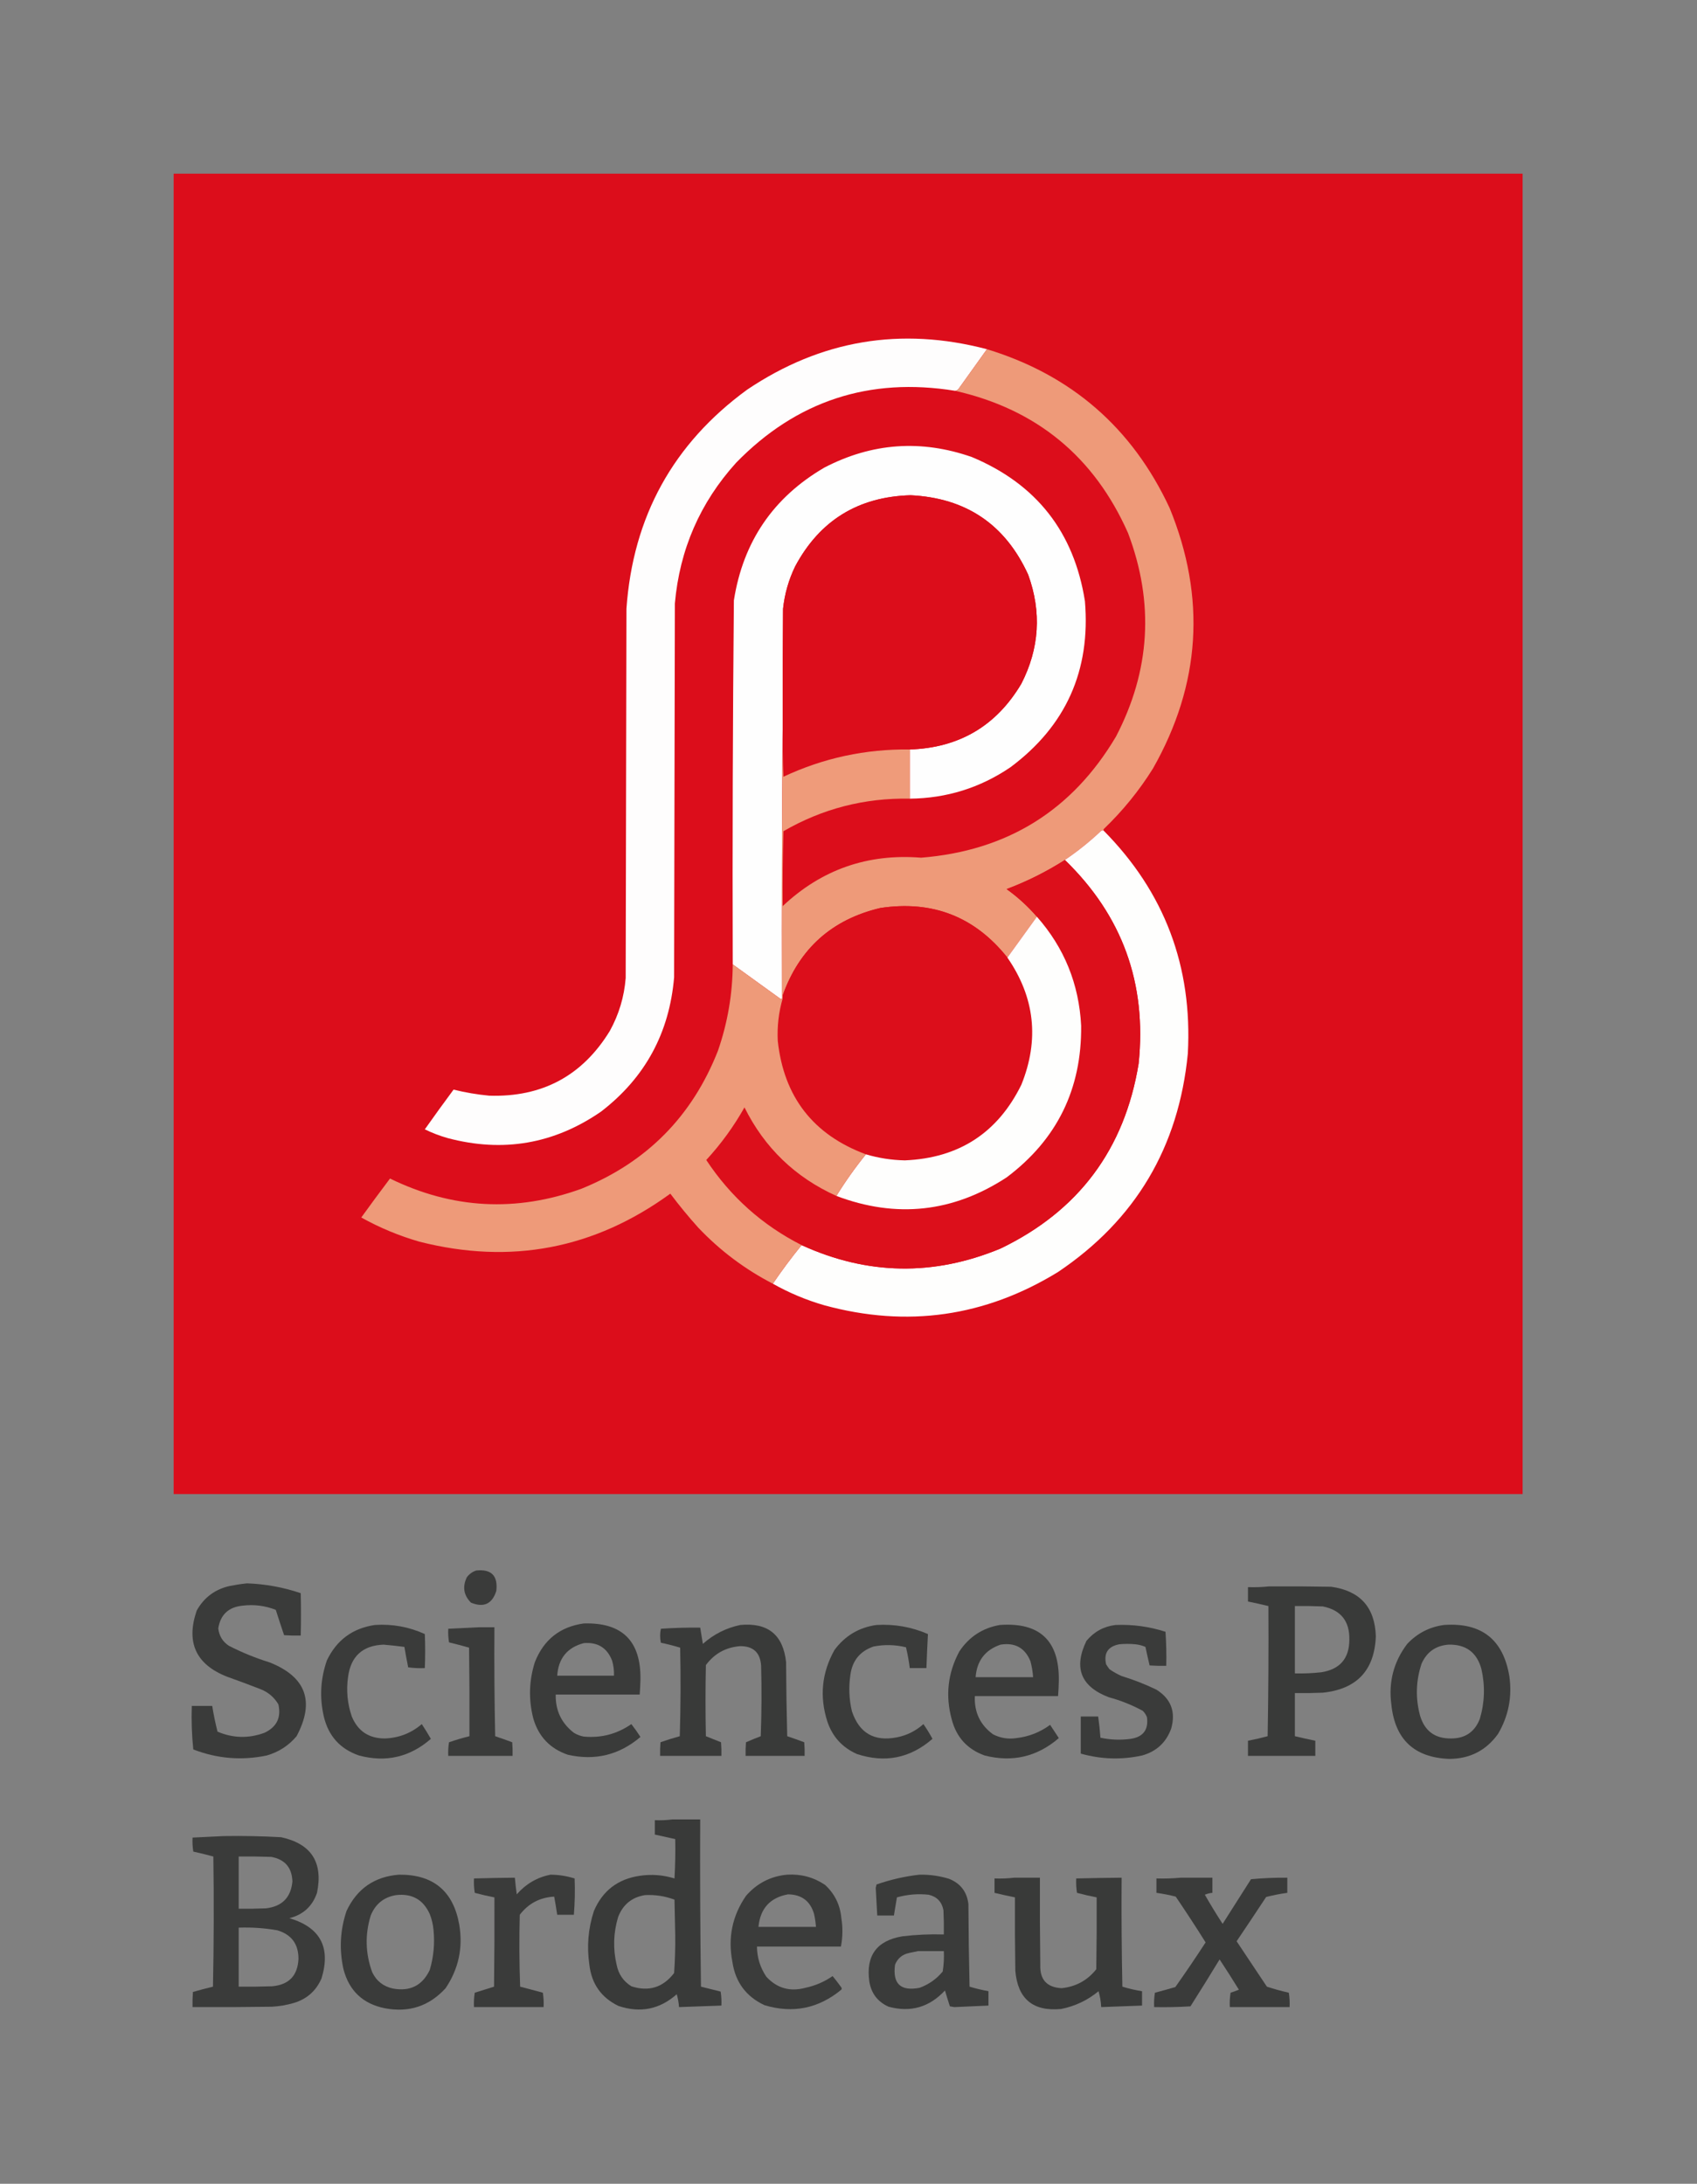 <?xml version="1.0" encoding="UTF-8"?>
<!DOCTYPE svg PUBLIC "-//W3C//DTD SVG 1.1//EN" "http://www.w3.org/Graphics/SVG/1.1/DTD/svg11.dtd">
<svg xmlns="http://www.w3.org/2000/svg" version="1.1" width="2243px" height="2886px" style="shape-rendering:geometricPrecision; text-rendering:geometricPrecision; image-rendering:optimizeQuality; fill-rule:evenodd; clip-rule:evenodd" xmlns:xlink="http://www.w3.org/1999/xlink">
<rect width="100%" height="100%" fill="#808080" stroke="none"/>
<g><path style="opacity:0.999" fill="#dc0d1b" d="M 229.5,229.5 C 823.833,229.5 1418.17,229.5 2012.5,229.5C 2012.5,811.167 2012.5,1392.83 2012.5,1974.5C 1418.17,1974.5 823.833,1974.5 229.5,1974.5C 229.5,1392.83 229.5,811.167 229.5,229.5 Z"/></g>
<g><path style="opacity:1" fill="#fefdfd" d="M 1304.5,461.5 C 1292.34,478.471 1280.18,495.471 1268,512.5C 1266.74,514.746 1264.91,516.079 1262.5,516.5C 1149.2,498.1 1052.7,529.766 973,611.5C 925.328,664.208 898.328,726.208 892,797.5C 891.667,962.167 891.333,1126.83 891,1291.5C 884.779,1365.13 852.612,1424.3 794.5,1469C 732.423,1511.87 664.757,1523.54 591.5,1504C 581.125,1501.04 571.125,1497.21 561.5,1492.5C 573.973,1474.86 586.64,1457.36 599.5,1440C 614.894,1443.81 630.56,1446.48 646.5,1448C 716.525,1450.25 769.691,1421.75 806,1362.5C 818.048,1340.69 825.048,1317.35 827,1292.5C 827.333,1129.83 827.667,967.167 828,804.5C 836.54,682.883 889.706,586.383 987.5,515C 1084.94,449.427 1190.6,431.594 1304.5,461.5 Z"/></g>
<g><path style="opacity:1" fill="#ee9a79" d="M 1304.5,461.5 C 1416.23,495.61 1496.73,565.61 1546,671.5C 1594.34,789.744 1587.01,904.41 1524,1015.5C 1505.74,1044.78 1484.08,1071.44 1459,1095.5C 1458.54,1096.09 1458.37,1096.76 1458.5,1097.5C 1457.45,1097.35 1456.45,1097.52 1455.5,1098C 1440.47,1112.22 1424.47,1125.05 1407.5,1136.5C 1383.21,1151.98 1357.55,1164.81 1330.5,1175C 1345.28,1185.61 1358.61,1197.78 1370.5,1211.5C 1357.51,1229.46 1344.51,1247.46 1331.5,1265.5C 1288.39,1211.39 1232.39,1189.56 1163.5,1200C 1099.52,1215.15 1056.52,1253.65 1034.5,1315.5C 1034.5,1276.17 1034.5,1236.83 1034.5,1197.5C 1085.83,1149.17 1146.83,1127.83 1217.5,1133.5C 1331.33,1124.38 1417.16,1071.04 1475,973.5C 1520.49,886.233 1525.82,796.566 1491,704.5C 1446.27,603.602 1370.1,540.935 1262.5,516.5C 1264.91,516.079 1266.74,514.746 1268,512.5C 1280.18,495.471 1292.34,478.471 1304.5,461.5 Z"/></g>
<g><path style="opacity:1" fill="#fefefe" d="M 1202.5,1055.5 C 1202.5,1033.83 1202.5,1012.17 1202.5,990.5C 1267.75,988.307 1316.92,959.307 1350,903.5C 1373.87,856.833 1376.87,808.833 1359,759.5C 1328.66,693.055 1276.83,658.055 1203.5,654.5C 1134.31,656.49 1083.48,687.824 1051,748.5C 1042.42,766.242 1037.09,784.908 1035,804.5C 1034.5,856.499 1034.33,908.499 1034.5,960.5C 1033.5,1080 1033.17,1199.67 1033.5,1319.5C 1033.1,1320.53 1032.44,1320.69 1031.5,1320C 1010.47,1304.82 989.471,1289.66 968.5,1274.5C 968.014,1114.15 968.514,953.815 970,793.5C 982.19,715.888 1022.02,657.388 1089.5,618C 1152.43,585.233 1217.43,580.566 1284.5,604C 1369.78,639.623 1419.62,703.123 1434,794.5C 1441.68,886.23 1408.84,959.397 1335.5,1014C 1295.42,1041.19 1251.09,1055.02 1202.5,1055.5 Z"/></g>
<g><path style="opacity:1" fill="#dc0d1b" d="M 1202.5,990.5 C 1144.01,989.73 1088.35,1001.73 1035.5,1026.5C 1034.5,1004.51 1034.17,982.51 1034.5,960.5C 1034.33,908.499 1034.5,856.499 1035,804.5C 1037.09,784.908 1042.42,766.242 1051,748.5C 1083.48,687.824 1134.31,656.49 1203.5,654.5C 1276.83,658.055 1328.66,693.055 1359,759.5C 1376.87,808.833 1373.87,856.833 1350,903.5C 1316.92,959.307 1267.75,988.307 1202.5,990.5 Z"/></g>
<g><path style="opacity:1" fill="#ef9b7a" d="M 1034.5,960.5 C 1034.17,982.51 1034.5,1004.51 1035.5,1026.5C 1088.35,1001.73 1144.01,989.73 1202.5,990.5C 1202.5,1012.17 1202.5,1033.83 1202.5,1055.5C 1142.8,1054.34 1087.13,1068.68 1035.5,1098.5C 1034.5,1131.49 1034.17,1164.49 1034.5,1197.5C 1034.5,1236.83 1034.5,1276.17 1034.5,1315.5C 1034.5,1316.83 1034.5,1318.17 1034.5,1319.5C 1034.17,1319.5 1033.83,1319.5 1033.5,1319.5C 1033.17,1199.67 1033.5,1080 1034.5,960.5 Z"/></g>
<g><path style="opacity:1" fill="#fefefd" d="M 1458.5,1097.5 C 1539.16,1178.91 1576.32,1277.24 1570,1392.5C 1557.94,1516.07 1500.77,1612.24 1398.5,1681C 1301.99,1740.21 1198.99,1754.88 1089.5,1725C 1065.64,1718.11 1042.97,1708.61 1021.5,1696.5C 1033.48,1678.87 1046.15,1661.87 1059.5,1645.5C 1146.46,1685.22 1234.12,1686.72 1322.5,1650C 1425.63,1600.3 1486.47,1518.8 1505,1405.5C 1515.92,1299.73 1483.42,1210.07 1407.5,1136.5C 1424.47,1125.05 1440.47,1112.22 1455.5,1098C 1456.45,1097.52 1457.45,1097.35 1458.5,1097.5 Z"/></g>
<g><path style="opacity:1" fill="#dc0f1b" d="M 1407.5,1136.5 C 1483.42,1210.07 1515.92,1299.73 1505,1405.5C 1486.47,1518.8 1425.63,1600.3 1322.5,1650C 1234.12,1686.72 1146.46,1685.22 1059.5,1645.5C 1007.65,1619.16 965.654,1581.66 933.5,1533C 953.042,1511.79 969.875,1488.63 984,1463.5C 1010.61,1516.94 1051.11,1555.94 1105.5,1580.5C 1184.71,1610.42 1259.71,1602.25 1330.5,1556C 1397.06,1506.04 1429.89,1439.21 1429,1355.5C 1426.17,1300.45 1406.67,1252.45 1370.5,1211.5C 1358.61,1197.78 1345.28,1185.61 1330.5,1175C 1357.55,1164.81 1383.21,1151.98 1407.5,1136.5 Z"/></g>
<g><path style="opacity:1" fill="#dc0e1b" d="M 1331.5,1265.5 C 1367.79,1318.04 1373.96,1374.04 1350,1433.5C 1318.71,1497.18 1267.38,1530.51 1196,1533.5C 1178.45,1533.16 1161.28,1530.49 1144.5,1525.5C 1074.85,1499.65 1036.01,1449.65 1028,1375.5C 1027.06,1356.44 1029.23,1337.78 1034.5,1319.5C 1034.5,1318.17 1034.5,1316.83 1034.5,1315.5C 1056.52,1253.65 1099.52,1215.15 1163.5,1200C 1232.39,1189.56 1288.39,1211.39 1331.5,1265.5 Z"/></g>
<g><path style="opacity:1" fill="#fefefd" d="M 1370.5,1211.5 C 1406.67,1252.45 1426.17,1300.45 1429,1355.5C 1429.89,1439.21 1397.06,1506.04 1330.5,1556C 1259.71,1602.25 1184.71,1610.42 1105.5,1580.5C 1117.3,1561.36 1130.3,1543.02 1144.5,1525.5C 1161.28,1530.49 1178.45,1533.16 1196,1533.5C 1267.38,1530.51 1318.71,1497.18 1350,1433.5C 1373.96,1374.04 1367.79,1318.04 1331.5,1265.5C 1344.51,1247.46 1357.51,1229.46 1370.5,1211.5 Z"/></g>
<g><path style="opacity:1" fill="#ee9a79" d="M 968.5,1274.5 C 989.471,1289.66 1010.47,1304.82 1031.5,1320C 1032.44,1320.69 1033.1,1320.53 1033.5,1319.5C 1033.83,1319.5 1034.17,1319.5 1034.5,1319.5C 1029.23,1337.78 1027.06,1356.44 1028,1375.5C 1036.01,1449.65 1074.85,1499.65 1144.5,1525.5C 1130.3,1543.02 1117.3,1561.36 1105.5,1580.5C 1051.11,1555.94 1010.61,1516.94 984,1463.5C 969.875,1488.63 953.042,1511.79 933.5,1533C 965.654,1581.66 1007.65,1619.16 1059.5,1645.5C 1046.15,1661.87 1033.48,1678.87 1021.5,1696.5C 984.601,1677.46 951.767,1652.79 923,1622.5C 909.924,1607.95 897.591,1592.95 886,1577.5C 785.701,1650.47 675.201,1671.64 554.5,1641C 527.607,1633.26 501.94,1622.59 477.5,1609C 490.005,1591.67 502.672,1574.5 515.5,1557.5C 597.872,1597.77 682.205,1602.27 768.5,1571C 854.817,1536.02 914.984,1475.18 949,1388.5C 961.748,1351.59 968.248,1313.59 968.5,1274.5 Z"/></g>
<g><path style="opacity:0.959" fill="#383938" d="M 629.5,2075.5 C 649.497,2073.47 658.33,2082.47 656,2102.5C 650.528,2119.77 639.361,2124.94 622.5,2118C 612.834,2108.24 611.001,2097.07 617,2084.5C 620.299,2080.12 624.466,2077.12 629.5,2075.5 Z"/></g>
<g><path style="opacity:0.97" fill="#383938" d="M 326.5,2092.5 C 350.803,2093.36 374.469,2097.69 397.5,2105.5C 397.932,2124.15 397.932,2142.82 397.5,2161.5C 390.159,2161.67 382.826,2161.5 375.5,2161C 371.74,2149.89 368.073,2138.72 364.5,2127.5C 350.343,2121.96 335.676,2120.13 320.5,2122C 302.051,2123.86 291.384,2133.86 288.5,2152C 289.612,2161.9 294.278,2169.57 302.5,2175C 319.824,2183.89 337.824,2191.22 356.5,2197C 404.557,2216.16 416.391,2248.66 392,2294.5C 381.508,2306.96 368.342,2315.46 352.5,2320C 319.448,2326.88 287.115,2324.22 255.5,2312C 253.52,2293.07 252.853,2273.9 253.5,2254.5C 262.5,2254.5 271.5,2254.5 280.5,2254.5C 282.324,2265.95 284.657,2277.28 287.5,2288.5C 307.985,2297.18 328.651,2297.68 349.5,2290C 365.69,2282.45 371.857,2269.95 368,2252.5C 362.324,2242.84 354.158,2236 343.5,2232C 329.244,2226.47 314.911,2221.14 300.5,2216C 259.033,2199.89 245.533,2170.73 260,2128.5C 269.597,2111.25 284.097,2100.42 303.5,2096C 311.257,2094.45 318.924,2093.28 326.5,2092.5 Z"/></g>
<g><path style="opacity:0.973" fill="#383938" d="M 1677.5,2096.5 C 1704.84,2096.33 1732.17,2096.5 1759.5,2097C 1797.64,2102.31 1817.31,2124.14 1818.5,2162.5C 1816.77,2207.41 1793.43,2232.24 1748.5,2237C 1736.17,2237.5 1723.84,2237.67 1711.5,2237.5C 1711.5,2256.5 1711.5,2275.5 1711.5,2294.5C 1720.46,2296.66 1729.46,2298.66 1738.5,2300.5C 1738.5,2307.17 1738.5,2313.83 1738.5,2320.5C 1708.83,2320.5 1679.17,2320.5 1649.5,2320.5C 1649.5,2313.83 1649.5,2307.17 1649.5,2300.5C 1658.23,2298.82 1666.9,2296.82 1675.5,2294.5C 1676.5,2237.17 1676.83,2179.84 1676.5,2122.5C 1667.54,2120.34 1658.54,2118.34 1649.5,2116.5C 1649.5,2110.17 1649.5,2103.83 1649.5,2097.5C 1659.01,2097.83 1668.35,2097.49 1677.5,2096.5 Z M 1711.5,2122.5 C 1723.84,2122.33 1736.17,2122.5 1748.5,2123C 1772.33,2127.85 1784,2142.51 1783.5,2167C 1783.4,2191.77 1771.07,2206.1 1746.5,2210C 1734.87,2211.3 1723.21,2211.8 1711.5,2211.5C 1711.5,2181.83 1711.5,2152.17 1711.5,2122.5 Z"/></g>
<g><path style="opacity:0.969" fill="#383938" d="M 771.5,2145.5 C 822.265,2143.93 847.265,2168.6 846.5,2219.5C 846.357,2226.18 846.023,2232.85 845.5,2239.5C 808.5,2239.5 771.5,2239.5 734.5,2239.5C 734.082,2260.49 742.082,2277.33 758.5,2290C 762.531,2292.45 766.864,2294.12 771.5,2295C 794.529,2297.16 815.529,2291.66 834.5,2278.5C 838.733,2283.95 842.733,2289.62 846.5,2295.5C 818.485,2319.34 786.485,2327.17 750.5,2319C 727.169,2311 712.003,2295.17 705,2271.5C 698.46,2246.29 699.127,2221.29 707,2196.5C 718.744,2166.9 740.244,2149.9 771.5,2145.5 Z M 771.5,2171.5 C 789.858,2169.92 802.358,2177.58 809,2194.5C 810.942,2201.03 811.775,2207.7 811.5,2214.5C 786.5,2214.5 761.5,2214.5 736.5,2214.5C 738.048,2191.65 749.714,2177.32 771.5,2171.5 Z"/></g>
<g><path style="opacity:0.966" fill="#383938" d="M 495.5,2147.5 C 518.522,2145.97 540.522,2149.97 561.5,2159.5C 562.139,2174.48 562.139,2189.48 561.5,2204.5C 554.137,2204.83 546.803,2204.5 539.5,2203.5C 537.705,2194.53 536.038,2185.53 534.5,2176.5C 525.365,2175.29 516.199,2174.29 507,2173.5C 479.243,2174.59 463.577,2188.92 460,2216.5C 457.521,2234.23 459.188,2251.57 465,2268.5C 473.002,2287.76 487.502,2297.43 508.5,2297.5C 527.093,2296.86 543.426,2290.53 557.5,2278.5C 561.698,2284.87 565.698,2291.37 569.5,2298C 541.792,2322.18 510.126,2329.51 474.5,2320C 449.591,2311.42 434.091,2294.25 428,2268.5C 422.252,2243.42 423.586,2218.75 432,2194.5C 444.814,2167.51 465.981,2151.85 495.5,2147.5 Z"/></g>
<g><path style="opacity:0.973" fill="#383938" d="M 978.5,2147.5 C 1014.89,2144.08 1035.06,2160.42 1039,2196.5C 1039.17,2229.17 1039.67,2261.84 1040.5,2294.5C 1048.05,2297.07 1055.55,2299.74 1063,2302.5C 1063.5,2308.49 1063.67,2314.49 1063.5,2320.5C 1037.5,2320.5 1011.5,2320.5 985.5,2320.5C 985.334,2314.49 985.501,2308.49 986,2302.5C 992.428,2299.7 998.928,2297.04 1005.5,2294.5C 1006.67,2263.51 1006.83,2232.51 1006,2201.5C 1004.91,2183.96 995.579,2175.29 978,2175.5C 959.192,2177.07 944.192,2185.4 933,2200.5C 932.333,2231.83 932.333,2263.17 933,2294.5C 939.667,2297.17 946.333,2299.83 953,2302.5C 953.499,2308.49 953.666,2314.49 953.5,2320.5C 926.5,2320.5 899.5,2320.5 872.5,2320.5C 872.334,2314.49 872.501,2308.49 873,2302.5C 881.387,2299.54 889.887,2296.87 898.5,2294.5C 899.667,2255.5 899.833,2216.5 899,2177.5C 890.63,2174.95 882.13,2172.78 873.5,2171C 872.191,2164.89 872.191,2158.72 873.5,2152.5C 890.791,2151.32 908.124,2150.82 925.5,2151C 926.704,2158.12 927.87,2165.28 929,2172.5C 943.328,2159.75 959.828,2151.42 978.5,2147.5 Z"/></g>
<g><path style="opacity:0.966" fill="#383938" d="M 1158.5,2147.5 C 1182.16,2146.11 1204.82,2150.11 1226.5,2159.5C 1225.69,2174.49 1225.02,2189.49 1224.5,2204.5C 1217.17,2204.5 1209.83,2204.5 1202.5,2204.5C 1201.31,2195.22 1199.65,2186.05 1197.5,2177C 1183.19,2173.5 1168.86,2173.17 1154.5,2176C 1136.68,2182.17 1126.51,2194.67 1124,2213.5C 1121.59,2229.63 1122.26,2245.63 1126,2261.5C 1135.61,2290.4 1155.45,2301.9 1185.5,2296C 1198.82,2293.34 1210.49,2287.51 1220.5,2278.5C 1224.87,2284.73 1228.87,2291.23 1232.5,2298C 1203.03,2323.63 1169.69,2330.29 1132.5,2318C 1113.21,2309.38 1100.21,2295.04 1093.5,2275C 1082.99,2242.03 1086.15,2210.53 1103,2180.5C 1116.93,2161.72 1135.43,2150.72 1158.5,2147.5 Z"/></g>
<g><path style="opacity:0.969" fill="#383938" d="M 1321.5,2147.5 C 1374.2,2143.71 1400.2,2168.21 1399.5,2221C 1399.39,2227.85 1399.06,2234.69 1398.5,2241.5C 1361.83,2241.5 1325.17,2241.5 1288.5,2241.5C 1287.56,2262.78 1295.56,2279.61 1312.5,2292C 1322.27,2297.01 1332.61,2298.68 1343.5,2297C 1359.92,2295.09 1374.75,2289.25 1388,2279.5C 1391.83,2285.33 1395.67,2291.17 1399.5,2297C 1370.86,2321.66 1338.2,2329.33 1301.5,2320C 1278.67,2311.83 1264.17,2296 1258,2272.5C 1249.35,2241.06 1252.68,2211.06 1268,2182.5C 1280.83,2163.17 1298.67,2151.5 1321.5,2147.5 Z M 1322.5,2173.5 C 1341.65,2170.47 1354.82,2177.8 1362,2195.5C 1363.86,2202.39 1365.02,2209.39 1365.5,2216.5C 1340.17,2216.5 1314.83,2216.5 1289.5,2216.5C 1291.18,2194.74 1302.18,2180.4 1322.5,2173.5 Z"/></g>
<g><path style="opacity:0.968" fill="#383938" d="M 1474.5,2147.5 C 1497.04,2146.59 1519.04,2149.59 1540.5,2156.5C 1541.5,2171.49 1541.83,2186.49 1541.5,2201.5C 1534.16,2201.67 1526.83,2201.5 1519.5,2201C 1517.55,2192.9 1515.71,2184.73 1514,2176.5C 1509.71,2174.64 1505.21,2173.47 1500.5,2173C 1493.5,2172.33 1486.5,2172.33 1479.5,2173C 1464.49,2175.86 1458.66,2184.7 1462,2199.5C 1463.38,2201.75 1464.88,2203.92 1466.5,2206C 1471.51,2209.51 1476.84,2212.51 1482.5,2215C 1498.31,2219.82 1513.64,2225.82 1528.5,2233C 1547.77,2245.13 1554.27,2262.29 1548,2284.5C 1541.29,2302.87 1528.46,2314.7 1509.5,2320C 1482.33,2325.92 1455.33,2325.08 1428.5,2317.5C 1428.5,2301.17 1428.5,2284.83 1428.5,2268.5C 1436.17,2268.5 1443.83,2268.5 1451.5,2268.5C 1452.83,2277.8 1453.83,2287.13 1454.5,2296.5C 1467.75,2299.33 1481.09,2299.83 1494.5,2298C 1511.01,2295.47 1518.17,2285.97 1516,2269.5C 1514.8,2266.27 1512.97,2263.44 1510.5,2261C 1496.25,2253.25 1481.25,2247.25 1465.5,2243C 1428.6,2228.96 1418.76,2204.13 1436,2168.5C 1446.12,2156.36 1458.95,2149.36 1474.5,2147.5 Z"/></g>
<g><path style="opacity:0.971" fill="#383938" d="M 1908.5,2147.5 C 1958.13,2143.98 1986.96,2166.65 1995,2215.5C 1998.81,2242.66 1993.81,2267.99 1980,2291.5C 1964.26,2313.38 1942.76,2324.38 1915.5,2324.5C 1869.2,2322.7 1843.7,2298.7 1839,2252.5C 1835.09,2222.81 1842.09,2196.15 1860,2172.5C 1873.27,2158.45 1889.44,2150.11 1908.5,2147.5 Z M 1914.5,2173.5 C 1937.41,2172.93 1951.91,2183.59 1958,2205.5C 1963.08,2227.68 1962.42,2249.68 1956,2271.5C 1949.22,2288.98 1936.39,2297.65 1917.5,2297.5C 1896.54,2297.6 1883.04,2287.6 1877,2267.5C 1870.72,2244.28 1871.39,2221.28 1879,2198.5C 1885.92,2183.13 1897.75,2174.8 1914.5,2173.5 Z"/></g>
<g><path style="opacity:0.971" fill="#383938" d="M 633.5,2150.5 C 640.167,2150.5 646.833,2150.5 653.5,2150.5C 653.167,2198.5 653.5,2246.5 654.5,2294.5C 662.055,2297.07 669.555,2299.74 677,2302.5C 677.499,2308.49 677.666,2314.49 677.5,2320.5C 649.167,2320.5 620.833,2320.5 592.5,2320.5C 592.171,2314.46 592.504,2308.46 593.5,2302.5C 602.394,2299.42 611.394,2296.76 620.5,2294.5C 620.667,2255.5 620.5,2216.5 620,2177.5C 611.239,2174.98 602.405,2172.65 593.5,2170.5C 592.504,2164.54 592.171,2158.54 592.5,2152.5C 606.308,2151.89 619.975,2151.22 633.5,2150.5 Z"/></g>
<g><path style="opacity:0.974" fill="#383938" d="M 888.5,2404.5 C 900.833,2404.5 913.167,2404.5 925.5,2404.5C 925.167,2478.17 925.5,2551.84 926.5,2625.5C 935.141,2627.73 943.808,2629.9 952.5,2632C 953.476,2638.08 953.81,2644.24 953.5,2650.5C 934.837,2651.22 916.17,2651.89 897.5,2652.5C 897.07,2646.73 896.07,2641.06 894.5,2635.5C 871.977,2655.48 846.31,2660.65 817.5,2651C 794.734,2640 781.9,2621.84 779,2596.5C 775.425,2572.32 777.425,2548.65 785,2525.5C 796.432,2498.74 816.599,2483.24 845.5,2479C 861.111,2476.66 876.445,2477.83 891.5,2482.5C 892.5,2465.18 892.833,2447.85 892.5,2430.5C 883.5,2428.5 874.5,2426.5 865.5,2424.5C 865.5,2418.17 865.5,2411.83 865.5,2405.5C 873.352,2405.83 881.018,2405.49 888.5,2404.5 Z M 852.5,2504.5 C 865.95,2503.81 878.95,2505.81 891.5,2510.5C 891.833,2526.33 892.167,2542.17 892.5,2558C 892.653,2574.59 892.153,2591.09 891,2607.5C 876.279,2626.63 857.446,2632.46 834.5,2625C 823.942,2618.42 817.442,2608.92 815,2596.5C 810.071,2575.32 810.738,2554.32 817,2533.5C 823.357,2516.96 835.19,2507.3 852.5,2504.5 Z"/></g>
<g><path style="opacity:0.971" fill="#383938" d="M 295.5,2426.5 C 320.864,2426.08 346.197,2426.58 371.5,2428C 411.449,2436.66 427.283,2461.16 419,2501.5C 412.926,2519.24 400.759,2530.4 382.5,2535C 423.302,2547.1 437.469,2573.6 425,2614.5C 417.855,2630.98 405.688,2641.81 388.5,2647C 379.028,2649.78 369.362,2651.45 359.5,2652C 324.502,2652.5 289.502,2652.67 254.5,2652.5C 254.334,2645.83 254.5,2639.16 255,2632.5C 263.761,2629.98 272.595,2627.65 281.5,2625.5C 282.667,2568.17 282.833,2510.84 282,2453.5C 273.258,2451.11 264.424,2448.94 255.5,2447C 254.524,2440.92 254.19,2434.76 254.5,2428.5C 268.315,2427.9 281.982,2427.24 295.5,2426.5 Z M 315.5,2453.5 C 329.837,2453.33 344.171,2453.5 358.5,2454C 376.566,2457.29 385.899,2468.13 386.5,2486.5C 384.498,2507.67 372.831,2519.5 351.5,2522C 339.505,2522.5 327.505,2522.67 315.5,2522.5C 315.5,2499.5 315.5,2476.5 315.5,2453.5 Z M 315.5,2547.5 C 332.641,2546.89 349.641,2548.05 366.5,2551C 385.307,2556.59 394.64,2569.26 394.5,2589C 393.39,2611.11 381.723,2623.11 359.5,2625C 344.837,2625.5 330.17,2625.67 315.5,2625.5C 315.5,2599.5 315.5,2573.5 315.5,2547.5 Z"/></g>
<g><path style="opacity:0.97" fill="#383938" d="M 527.5,2477.5 C 572.634,2477.14 599.134,2499.14 607,2543.5C 612.142,2574.01 606.142,2602.01 589,2627.5C 567.274,2651.3 540.441,2660.13 508.5,2654C 479.661,2648.16 461.495,2631 454,2602.5C 448.214,2576.42 449.547,2550.75 458,2525.5C 471.873,2495.98 495.04,2479.98 527.5,2477.5 Z M 523.5,2504.5 C 544.551,2502.1 559.384,2510.43 568,2529.5C 570.685,2536.26 572.351,2543.26 573,2550.5C 574.812,2568.53 573.146,2586.2 568,2603.5C 558.261,2623.95 542.094,2632.12 519.5,2628C 506.822,2625.32 497.656,2618.16 492,2606.5C 482.923,2581.75 482.257,2556.75 490,2531.5C 496.176,2516.18 507.343,2507.18 523.5,2504.5 Z"/></g>
<g><path style="opacity:0.969" fill="#383938" d="M 727.5,2477.5 C 738.423,2477.59 749.09,2479.26 759.5,2482.5C 760.132,2498.51 759.798,2514.51 758.5,2530.5C 751.167,2530.5 743.833,2530.5 736.5,2530.5C 735.296,2522.48 733.962,2514.48 732.5,2506.5C 713.612,2507.53 698.445,2515.53 687,2530.5C 686.167,2562.17 686.333,2593.84 687.5,2625.5C 697.5,2628.17 707.5,2630.83 717.5,2633.5C 718.496,2639.8 718.83,2646.13 718.5,2652.5C 687.833,2652.5 657.167,2652.5 626.5,2652.5C 626.17,2646.13 626.504,2639.8 627.5,2633.5C 636.046,2630.91 644.546,2628.24 653,2625.5C 653.5,2586.17 653.667,2546.83 653.5,2507.5C 644.765,2505.82 636.098,2503.82 627.5,2501.5C 626.504,2495.2 626.17,2488.87 626.5,2482.5C 644.496,2481.99 662.496,2481.66 680.5,2481.5C 681.168,2488.84 682.001,2496.18 683,2503.5C 695.02,2489.75 709.853,2481.08 727.5,2477.5 Z"/></g>
<g><path style="opacity:0.964" fill="#383938" d="M 1040.5,2477.5 C 1058.76,2476.4 1075.43,2480.9 1090.5,2491C 1103.18,2502.68 1110.35,2517.18 1112,2534.5C 1114.08,2547.21 1113.91,2559.88 1111.5,2572.5C 1074.5,2572.5 1037.5,2572.5 1000.5,2572.5C 1000.66,2587.15 1004.83,2600.48 1013,2612.5C 1027.08,2627.65 1044.24,2632.48 1064.5,2627C 1077.57,2624.26 1089.57,2619.09 1100.5,2611.5C 1104.49,2616.33 1108.33,2621.33 1112,2626.5C 1112.67,2627.5 1112.67,2628.5 1112,2629.5C 1081.84,2654.4 1048.01,2661.23 1010.5,2650C 986.064,2638.55 971.897,2619.38 968,2592.5C 961.897,2560.82 967.897,2531.82 986,2505.5C 1000.5,2488.83 1018.67,2479.5 1040.5,2477.5 Z M 1041.5,2503.5 C 1059.51,2503.69 1071.01,2512.35 1076,2529.5C 1077.24,2535.11 1078.08,2540.78 1078.5,2546.5C 1053.17,2546.5 1027.83,2546.5 1002.5,2546.5C 1004.84,2522.17 1017.84,2507.84 1041.5,2503.5 Z"/></g>
<g><path style="opacity:0.971" fill="#383938" d="M 1215.5,2477.5 C 1228.81,2477.27 1241.81,2479.1 1254.5,2483C 1269.63,2489.09 1278.13,2500.25 1280,2516.5C 1280.17,2552.84 1280.67,2589.17 1281.5,2625.5C 1289.73,2627.97 1298.06,2629.97 1306.5,2631.5C 1306.5,2637.83 1306.5,2644.17 1306.5,2650.5C 1291.5,2651.12 1276.5,2651.79 1261.5,2652.5C 1259.5,2652.17 1257.5,2651.83 1255.5,2651.5C 1253.23,2644.54 1251.07,2637.54 1249,2630.5C 1228.47,2652.68 1203.63,2659.85 1174.5,2652C 1160.01,2645.5 1151.51,2634.33 1149,2618.5C 1144.3,2584.55 1158.8,2564.71 1192.5,2559C 1210.76,2556.78 1229.09,2555.94 1247.5,2556.5C 1247.67,2545.83 1247.5,2535.16 1247,2524.5C 1244.95,2513.45 1238.45,2506.61 1227.5,2504C 1213.35,2502.46 1199.35,2503.63 1185.5,2507.5C 1184.17,2515.5 1182.83,2523.5 1181.5,2531.5C 1174.17,2531.5 1166.83,2531.5 1159.5,2531.5C 1158.9,2519.33 1158.23,2507.17 1157.5,2495C 1157.83,2493.5 1158.17,2492 1158.5,2490.5C 1177.14,2483.98 1196.14,2479.64 1215.5,2477.5 Z M 1213.5,2578.5 C 1224.83,2578.5 1236.17,2578.5 1247.5,2578.5C 1247.94,2587.61 1247.44,2596.61 1246,2605.5C 1237.75,2615.42 1227.59,2622.59 1215.5,2627C 1190.43,2631.89 1179.6,2621.73 1183,2596.5C 1186.4,2588.1 1192.57,2582.93 1201.5,2581C 1205.64,2580.16 1209.64,2579.33 1213.5,2578.5 Z"/></g>
<g><path style="opacity:0.975" fill="#383938" d="M 1340.5,2481.5 C 1351.83,2481.5 1363.17,2481.5 1374.5,2481.5C 1374.33,2519.83 1374.5,2558.17 1375,2596.5C 1374.25,2616.08 1383.58,2626.41 1403,2627.5C 1421.86,2625.64 1437.19,2617.31 1449,2602.5C 1449.5,2570.84 1449.67,2539.17 1449.5,2507.5C 1440.77,2505.82 1432.1,2503.82 1423.5,2501.5C 1422.5,2495.2 1422.17,2488.87 1422.5,2482.5C 1442.5,2482.01 1462.5,2481.68 1482.5,2481.5C 1482.17,2529.5 1482.5,2577.5 1483.5,2625.5C 1492.03,2628.13 1500.69,2630.13 1509.5,2631.5C 1509.5,2637.83 1509.5,2644.17 1509.5,2650.5C 1491.51,2651.24 1473.51,2651.91 1455.5,2652.5C 1455.12,2645.29 1453.95,2638.29 1452,2631.5C 1437.53,2643.48 1421.03,2651.31 1402.5,2655C 1365.33,2658.49 1345.16,2641.66 1342,2604.5C 1341.5,2572.17 1341.33,2539.84 1341.5,2507.5C 1332.46,2505.66 1323.46,2503.66 1314.5,2501.5C 1314.5,2495.17 1314.5,2488.83 1314.5,2482.5C 1323.35,2482.83 1332.02,2482.49 1340.5,2481.5 Z"/></g>
<g><path style="opacity:0.967" fill="#383938" d="M 1560.5,2481.5 C 1574.5,2481.5 1588.5,2481.5 1602.5,2481.5C 1602.5,2488.17 1602.5,2494.83 1602.5,2501.5C 1598.98,2501.8 1595.65,2502.64 1592.5,2504C 1599.96,2517.08 1607.79,2529.92 1616,2542.5C 1628.5,2522.83 1641,2503.17 1653.5,2483.5C 1669.46,2482.02 1685.46,2481.35 1701.5,2481.5C 1701.5,2488.17 1701.5,2494.83 1701.5,2501.5C 1692.05,2502.8 1682.71,2504.63 1673.5,2507C 1660.62,2526.59 1647.62,2546.09 1634.5,2565.5C 1647.83,2585.5 1661.17,2605.5 1674.5,2625.5C 1684.02,2628.63 1693.68,2631.3 1703.5,2633.5C 1704.5,2639.8 1704.83,2646.13 1704.5,2652.5C 1678.17,2652.5 1651.83,2652.5 1625.5,2652.5C 1625.17,2646.13 1625.5,2639.8 1626.5,2633.5C 1630.24,2632.32 1633.91,2630.98 1637.5,2629.5C 1629.2,2616.03 1620.7,2602.7 1612,2589.5C 1599.36,2610.3 1586.53,2630.97 1573.5,2651.5C 1557.51,2652.5 1541.51,2652.83 1525.5,2652.5C 1525.17,2646.13 1525.5,2639.8 1526.5,2633.5C 1535.54,2631.16 1544.54,2628.66 1553.5,2626C 1567.24,2606.6 1580.57,2586.93 1593.5,2567C 1580.71,2546.59 1567.55,2526.43 1554,2506.5C 1545.62,2504.35 1537.12,2502.69 1528.5,2501.5C 1528.5,2495.17 1528.5,2488.83 1528.5,2482.5C 1539.35,2482.83 1550.01,2482.49 1560.5,2481.5 Z"/></g>
</svg>
